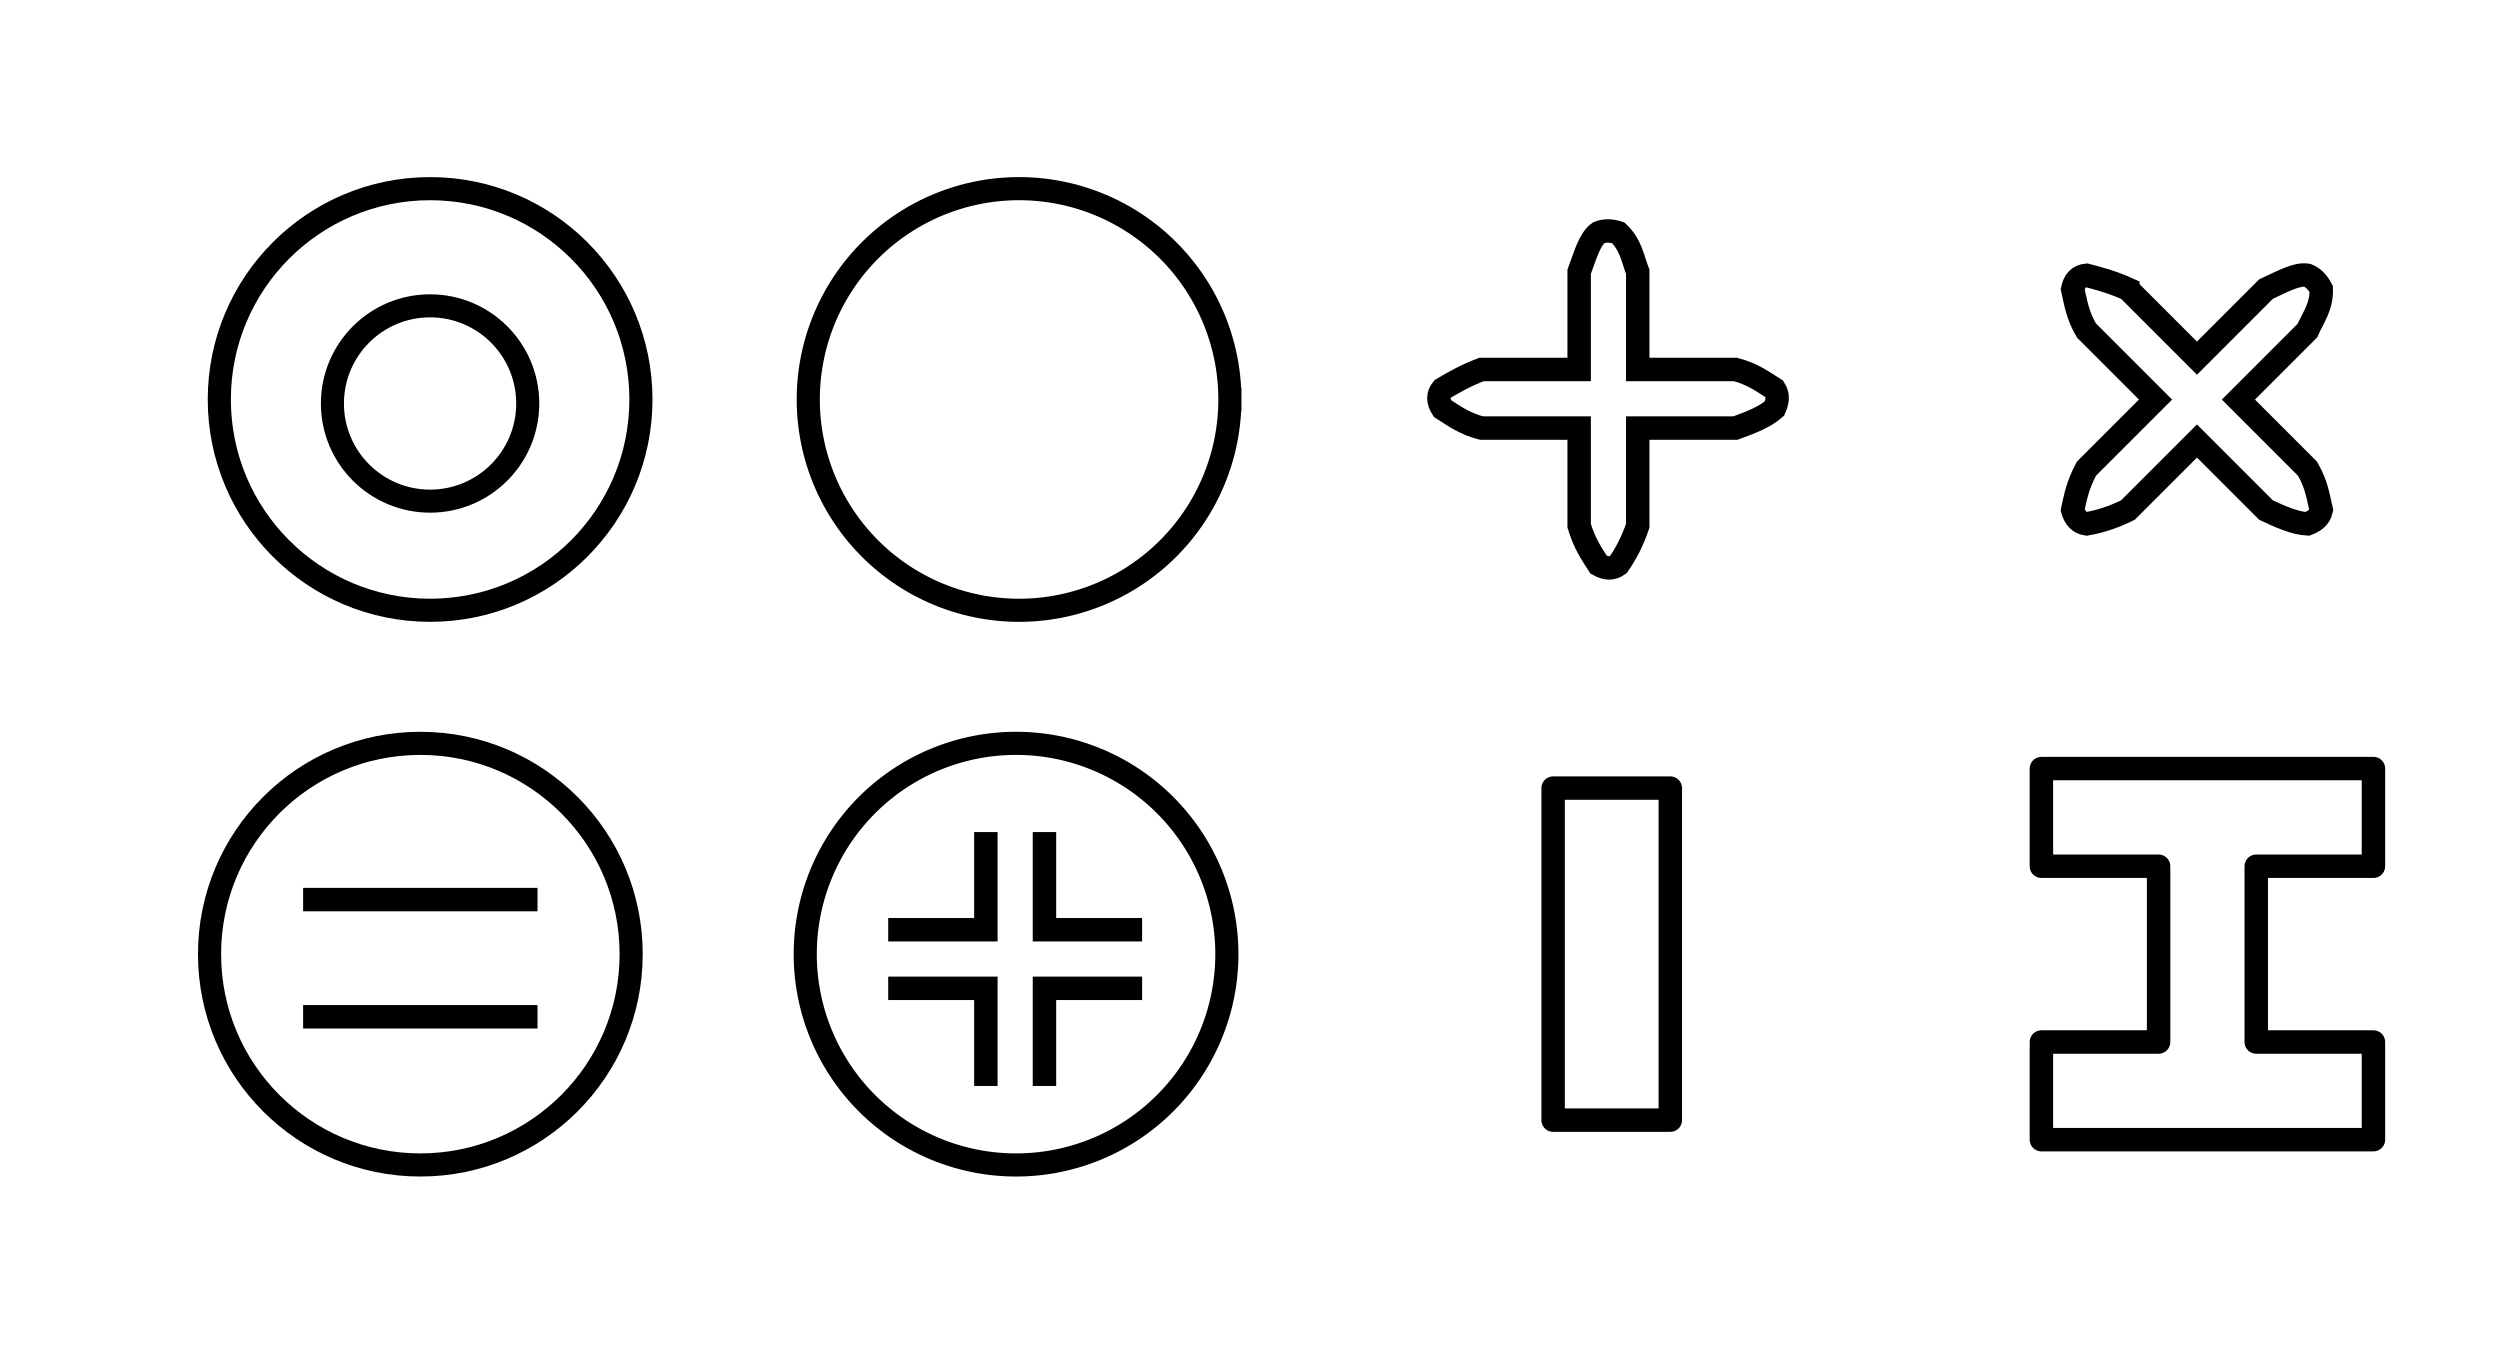<?xml version="1.0" encoding="UTF-8" standalone="no"?>
<!-- Created with Inkscape (http://www.inkscape.org/) -->

<svg
   xmlns:dc="http://purl.org/dc/elements/1.1/"
   xmlns:cc="http://creativecommons.org/ns#"
   xmlns:rdf="http://www.w3.org/1999/02/22-rdf-syntax-ns#"
   xmlns:svg="http://www.w3.org/2000/svg"
   xmlns="http://www.w3.org/2000/svg"
   xmlns:sodipodi="http://sodipodi.sourceforge.net/DTD/sodipodi-0.dtd"
   xmlns:inkscape="http://www.inkscape.org/namespaces/inkscape"
   width="640"
   height="350"
   id="svg7777"
   version="1.1"
   inkscape:version="0.48.3.1 r9886"
   sodipodi:docname="Новый документ 25">
  <defs
     id="defs7779" />
  <sodipodi:namedview
     id="base"
     pagecolor="#ffffff"
     bordercolor="#666666"
     borderopacity="1.0"
     inkscape:pageopacity="0.0"
     inkscape:pageshadow="2"
     inkscape:zoom="0.54781349"
     inkscape:cx="276.83401"
     inkscape:cy="121.7336"
     inkscape:current-layer="layer1"
     inkscape:document-units="px"
     showgrid="false"
     inkscape:window-width="1280"
     inkscape:window-height="776"
     inkscape:window-x="0"
     inkscape:window-y="24"
     inkscape:window-maximized="1">
    <inkscape:grid
       type="xygrid"
       id="grid8335"
       empspacing="5"
       visible="true"
       enabled="true"
       snapvisiblegridlinesonly="true" />
  </sodipodi:namedview>
  <g
     id="layer1"
     inkscape:label="Layer 1"
     inkscape:groupmode="layer"
     transform="translate(0,-130)">
    <path
       sodipodi:type="arc"
       style="fill:none;stroke:#000000;stroke-width:8;stroke-miterlimit:4;stroke-opacity:1;stroke-dasharray:none"
       id="path7785-1"
       sodipodi:cx="133.59575"
       sodipodi:cy="126.97163"
       sodipodi:rx="72.929077"
       sodipodi:ry="72.929077"
       d="m 206.525,126.972 a 72.929,72.929 0 1 1 -145.858,0 72.929,72.929 0 1 1 145.858,0 z"
       transform="matrix(0.74,0,0,0.74,162.023,138.305)" />
    <g
       id="g8401"
       transform="translate(30.1,158.293)">
      <path
         transform="matrix(0.74,0,0,0.74,-18.851,-19.988)"
         d="m 206.525,126.972 c 0,40.278 -32.651,72.929 -72.929,72.929 -40.278,0 -72.929,-32.651 -72.929,-72.929 0,-40.278 32.651,-72.929 72.929,-72.929 40.278,0 72.929,32.651 72.929,72.929 z"
         sodipodi:ry="72.929077"
         sodipodi:rx="72.929077"
         sodipodi:cy="126.97163"
         sodipodi:cx="133.59575"
         id="path7785"
         style="fill:none;stroke:#000000;stroke-width:8;stroke-miterlimit:4;stroke-opacity:1;stroke-dasharray:none"
         sodipodi:type="arc" />
      <path
         transform="translate(-5,-130)"
         d="m 110,205 c 0,13.807 -11.193,25 -25,25 -13.807,0 -25,-11.193 -25,-25 0,-13.807 11.193,-25 25,-25 13.807,0 25,11.193 25,25 z"
         sodipodi:ry="25"
         sodipodi:rx="25"
         sodipodi:cy="205"
         sodipodi:cx="85"
         id="path8337"
         style="fill:none;stroke:#000000;stroke-width:5.9;stroke-linecap:butt;stroke-linejoin:miter;stroke-miterlimit:4;stroke-opacity:1;stroke-dasharray:none;stroke-dashoffset:0"
         sodipodi:type="arc" />
    </g>
    <g
       id="g8405"
       transform="translate(27.6,170.293)">
      <path
         transform="matrix(0.74,0,0,0.74,-18.851,110.012)"
         d="m 206.525,126.972 c 0,40.278 -32.651,72.929 -72.929,72.929 -40.278,0 -72.929,-32.651 -72.929,-72.929 0,-40.278 32.651,-72.929 72.929,-72.929 40.278,0 72.929,32.651 72.929,72.929 z"
         sodipodi:ry="72.929077"
         sodipodi:rx="72.929077"
         sodipodi:cy="126.97163"
         sodipodi:cx="133.59575"
         id="path7785-5"
         style="fill:none;stroke:#000000;stroke-width:8;stroke-miterlimit:4;stroke-opacity:1;stroke-dasharray:none"
         sodipodi:type="arc" />
      <path
         inkscape:connector-curvature="0"
         id="path8339"
         d="m 50,190 60,0"
         style="fill:none;stroke:#000000;stroke-width:6;stroke-linecap:butt;stroke-linejoin:miter;stroke-miterlimit:4;stroke-opacity:1;stroke-dasharray:none" />
      <path
         inkscape:connector-curvature="0"
         id="path8341"
         d="m 50,220 60,0"
         style="fill:none;stroke:#000000;stroke-width:6;stroke-linecap:butt;stroke-linejoin:miter;stroke-miterlimit:4;stroke-opacity:1;stroke-dasharray:none" />
    </g>
    <g
       id="g8448">
      <path
         transform="matrix(0.74,0,0,0.74,161.248,280.305)"
         d="m 206.525,126.972 a 72.929,72.929 0 1 1 -145.858,0 72.929,72.929 0 1 1 145.858,0 z"
         sodipodi:ry="72.929077"
         sodipodi:rx="72.929077"
         sodipodi:cy="126.97163"
         sodipodi:cx="133.59575"
         id="path7785-7"
         style="fill:none;stroke:#000000;stroke-width:8;stroke-miterlimit:4;stroke-opacity:1;stroke-dasharray:none"
         sodipodi:type="arc" />
      <g
         transform="translate(52.381,173.011)"
         id="g8395">
        <path
           style="fill:none;stroke:#000000;stroke-width:6;stroke-linecap:butt;stroke-linejoin:miter;stroke-miterlimit:4;stroke-opacity:1;stroke-dasharray:none"
           d="m 175,195 25,0 0,-25"
           id="path8343"
           inkscape:connector-curvature="0" />
        <path
           style="fill:none;stroke:#000000;stroke-width:6;stroke-linecap:butt;stroke-linejoin:miter;stroke-miterlimit:4;stroke-opacity:1;stroke-dasharray:none"
           d="m 240,210 -25,0 0,25"
           id="path8343-0"
           inkscape:connector-curvature="0" />
        <path
           style="fill:none;stroke:#000000;stroke-width:6;stroke-linecap:butt;stroke-linejoin:miter;stroke-miterlimit:4;stroke-opacity:1;stroke-dasharray:none"
           d="m 240,195 -25,0 0,-25"
           id="path8343-7"
           inkscape:connector-curvature="0" />
        <path
           style="fill:none;stroke:#000000;stroke-width:6;stroke-linecap:butt;stroke-linejoin:miter;stroke-miterlimit:4;stroke-opacity:1;stroke-dasharray:none"
           d="m 175,210 25,0 0,25"
           id="path8343-0-1"
           inkscape:connector-curvature="0" />
      </g>
    </g>
    <path
       style="fill:none;stroke:#000000;stroke-width:6;stroke-linecap:butt;stroke-linejoin:miter;stroke-miterlimit:4;stroke-opacity:1;stroke-dasharray:none"
       d="m 379.263,224.584 25,0 0,-25 c 1.457,-3.893 2.681,-8.407 5,-10 1.375,-0.584 3.017,-0.633 5,0 3.276,3.103 3.68,6.617 5,10 l 0,25 25,0 c 4.65,1.228 7.068,3.2 10,5 1.071,1.667 0.742,3.333 0,5 -2.545,2.258 -6.266,3.634 -10,5 l -25,0 0,25 c -1.341,3.985 -3.051,7.231 -5,10 -1.508,1.108 -3.187,1.021 -5,0 -1.751,-2.745 -3.542,-5.207 -5,-10 l 0,-25 -25,0 c -4.167,-1.041 -7.002,-3.081 -10,-5 -1.168,-1.813 -1.265,-3.491 0,-5 3.012,-1.774 6.091,-3.525 10,-5 z"
       id="path8418"
       inkscape:connector-curvature="0"
       sodipodi:nodetypes="ccccccccccccccccccccc" />
    <path
       style="fill:none;stroke:#000000;stroke-width:6;stroke-linecap:butt;stroke-linejoin:miter;stroke-miterlimit:4;stroke-opacity:1;stroke-dasharray:none"
       d="m 544.744,204.007 17.678,17.678 17.678,-17.678 c 3.783,-1.723 7.84,-4.049 10.607,-3.536 1.385,0.559 2.581,1.686 3.536,3.536 0.122,4.511 -2.077,7.281 -3.536,10.607 l -17.678,17.678 17.678,17.678 c 2.42,4.156 2.735,7.26 3.536,10.607 -0.421,1.936 -1.833,2.882 -3.536,3.536 -3.396,-0.203 -7,-1.862 -10.607,-3.536 L 562.422,242.898 544.744,260.576 c -3.766,1.869 -7.271,2.956 -10.607,3.536 -1.85,-0.283 -2.976,-1.532 -3.536,-3.536 0.703,-3.179 1.178,-6.187 3.536,-10.607 l 17.678,-17.678 -17.678,-17.678 c -2.211,-3.683 -2.773,-7.13 -3.536,-10.607 0.456,-2.108 1.574,-3.364 3.536,-3.536 3.384,0.875 6.8,1.815 10.607,3.536 z"
       id="path8418-3"
       inkscape:connector-curvature="0"
       sodipodi:nodetypes="ccccccccccccccccccccc" />
    <path
       style="fill:none;stroke:#000000;stroke-width:6;stroke-linecap:butt;stroke-linejoin:round;stroke-miterlimit:4;stroke-opacity:1;stroke-dasharray:none"
       d="m 402.6,416.755 25,0 0,-85 -30,0 0,85 z"
       id="path8438"
       inkscape:connector-curvature="0" />
    <path
       style="fill:none;stroke:#000000;stroke-width:6;stroke-linecap:butt;stroke-linejoin:round;stroke-miterlimit:4;stroke-opacity:1;stroke-dasharray:none"
       d="m 607.6,326.755 -85,0 0,25 30,0 0,45 -30,0 0,25 85,0 0,-25 -30,0 0,-45 30,0 z"
       id="path8440"
       inkscape:connector-curvature="0" />
  </g>
</svg>

